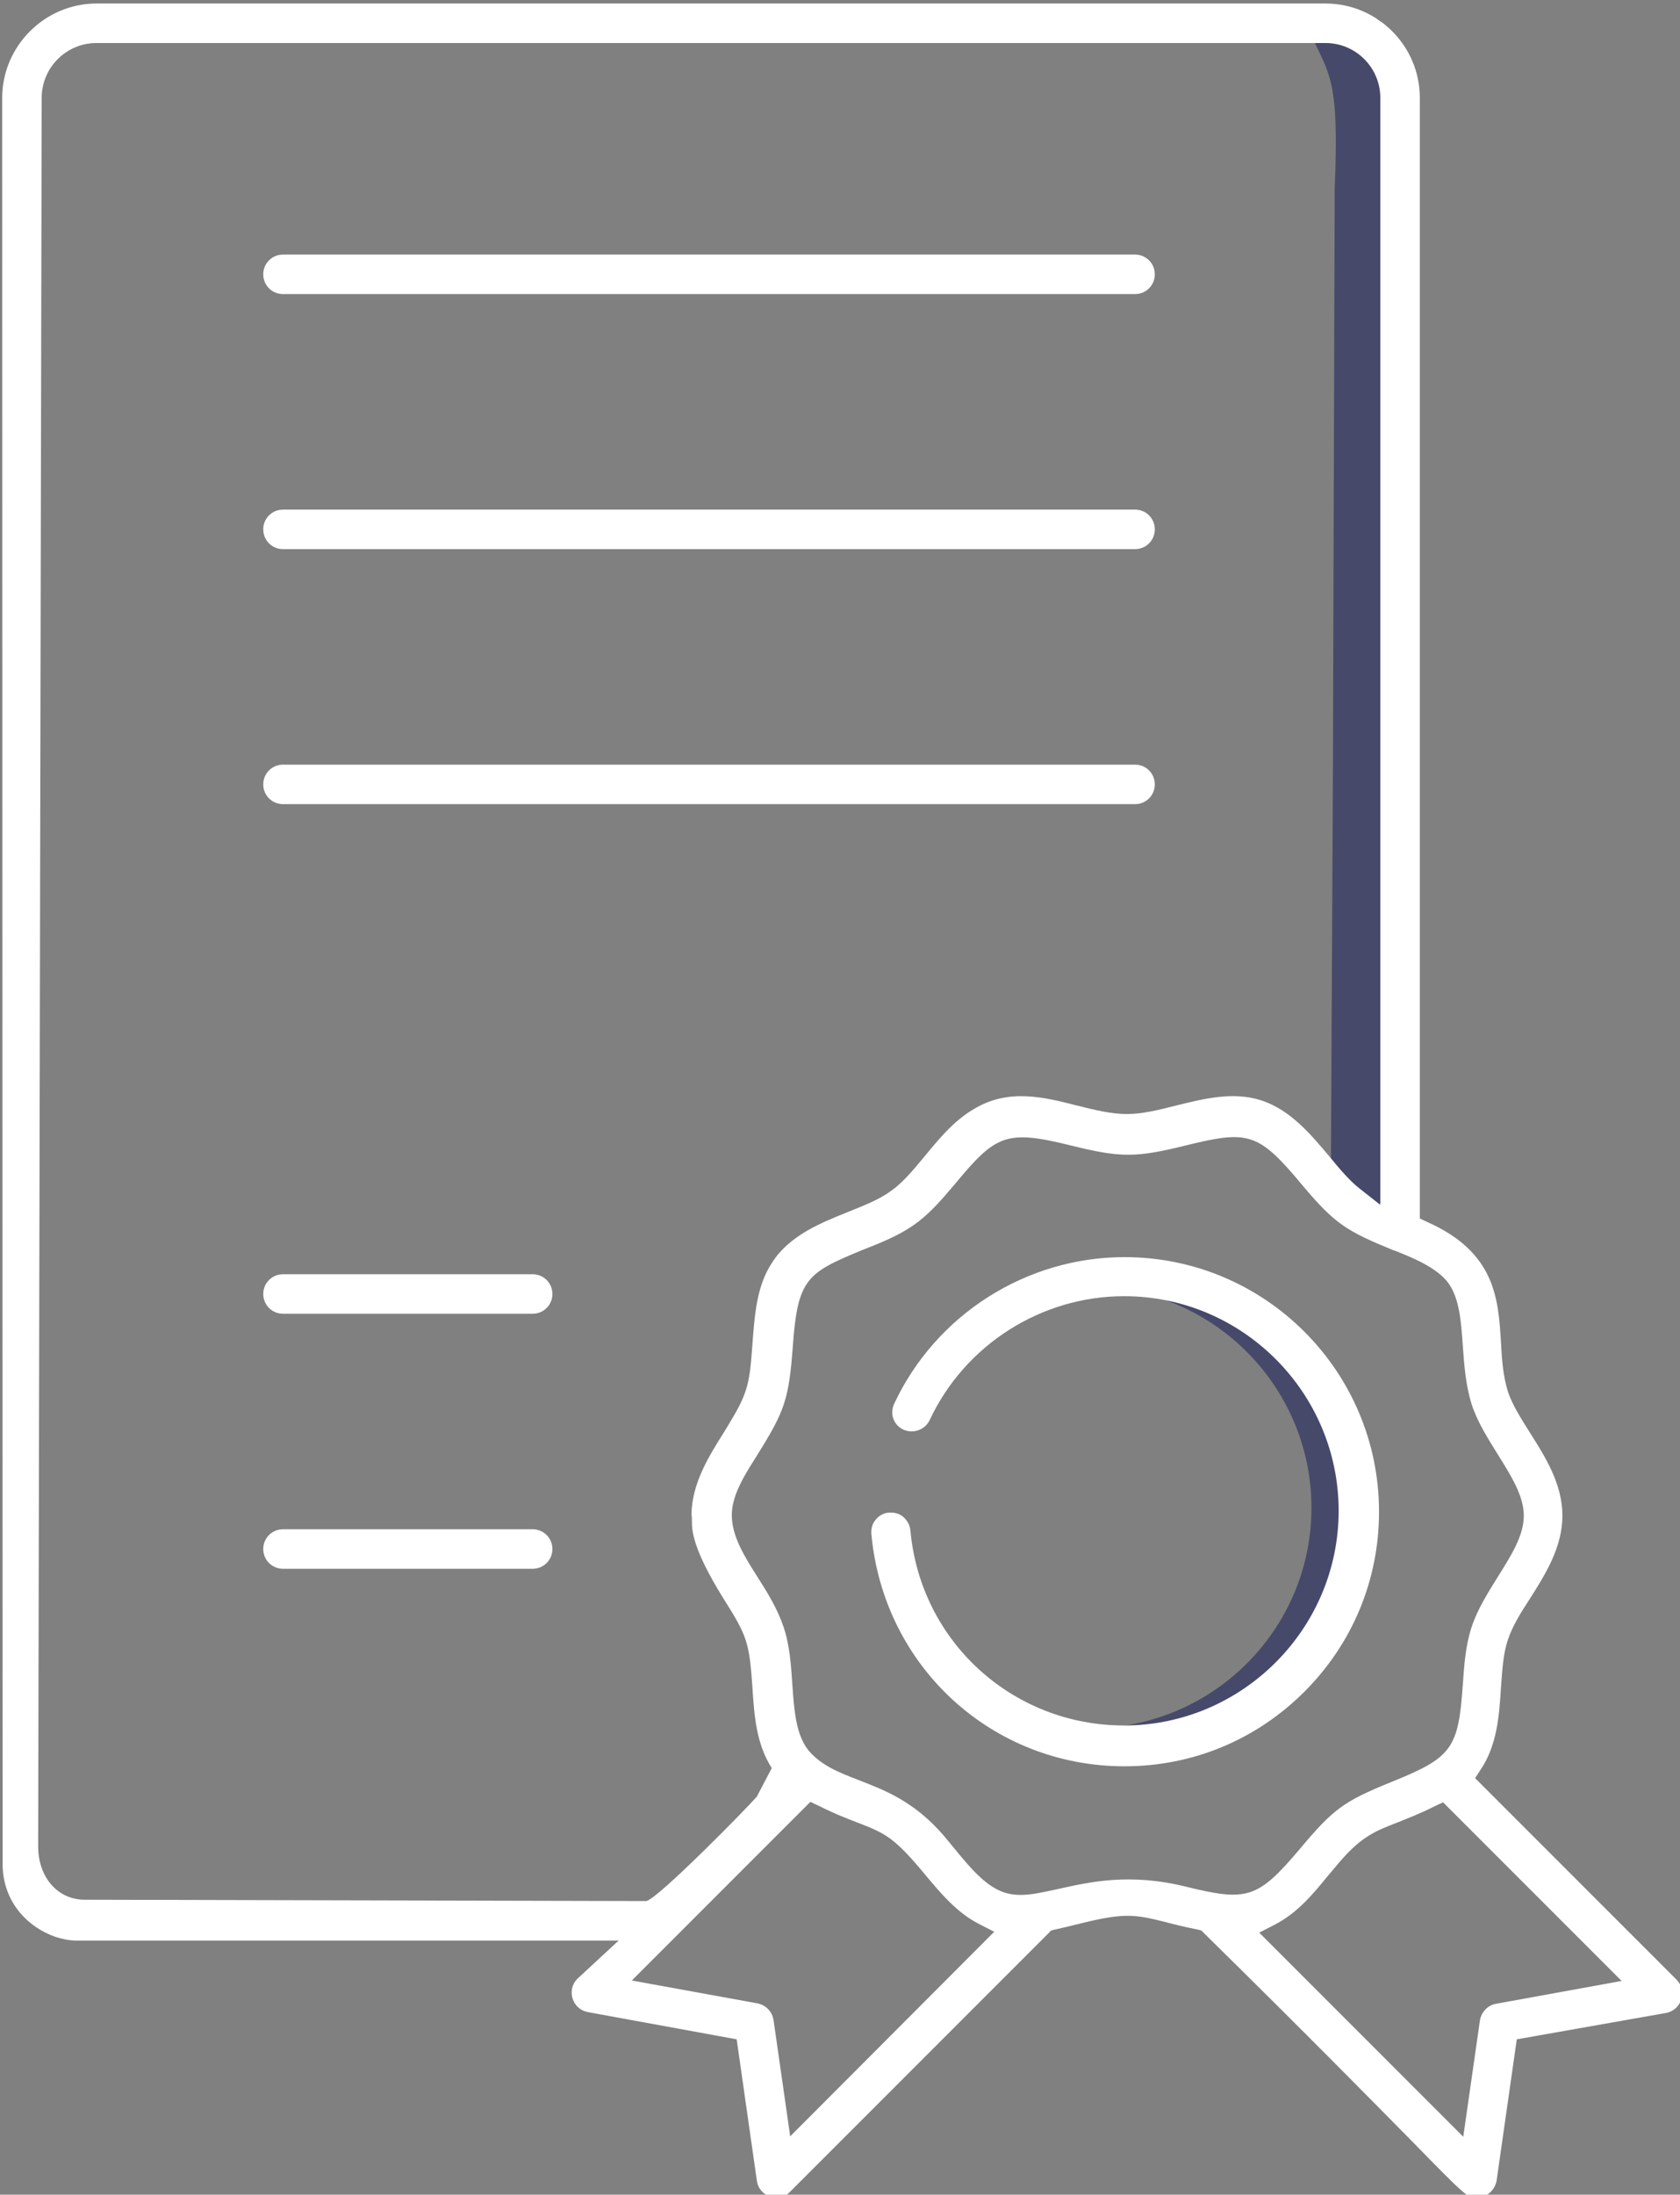 <?xml version="1.0" encoding="utf-8"?>
<!-- Generator: Adobe Illustrator 27.6.1, SVG Export Plug-In . SVG Version: 6.00 Build 0)  -->
<svg version="1.1" id="Ebene_1" xmlns="http://www.w3.org/2000/svg" xmlns:xlink="http://www.w3.org/1999/xlink" x="0px" y="0px"
	 viewBox="0 0 382.9 500" style="enable-background:new 0 0 382.9 500;" xml:space="preserve">
<rect x="0" y="0" width="382.9" height="500" fill="#808080" stroke="none"/>
<style type="text/css">
	.st0{fill:#47496B;}
	.st1{fill:#FFFFFF;}
</style>
<path class="st0" d="M258.4,293.3c-1.6,0-3.1,0.1-4.7,0.2c25.3,2.5,45.2,24,45.2,50c0,26.1-20,47.6-45.6,50c1.7,0.2,3.3,0.3,5,0.3
	c27.7,0,50.2-22.5,50.2-50.2C308.6,315.8,286.1,293.3,258.4,293.3z"/>
<path class="st0" d="M316.4,254.6l1-232c0-10.1-1.6-18.3-3.6-18.3l-16.7-0.4c5.2,13.3,8.3,10.8,7.1,39l-0.4,131.4l-0.2,39.9
	l-0.3,59.9h9.1C314.5,274.1,317.2,277.9,316.4,254.6z"/>
<g>
	<path class="st1" d="M379.7,458.6c1.7-0.3,3-1.5,3.5-3.1s0.1-3.3-1.1-4.5l-45.9-45.9l1.3-2c3.7-5.5,4.2-12.2,4.6-18.7
		c0.3-4,0.5-7.7,1.6-10.9c1-3,2.9-6.1,5-9.3c3.5-5.5,7.4-11.7,7.4-18.9c0-7.2-3.9-13.4-7.4-18.9c-2-3.2-4-6.3-5-9.3
		c-1.1-3.5-1.4-7.2-1.6-11.2c-0.6-10.1-1.3-20.6-16.8-27.5l-1.7-0.8V22.3c0-11.9-9.7-21.5-21.5-21.5H22c-11.8,0-21.5,9.7-21.5,21.5
		l0.1,403C1,436,10.1,441.8,17,442.1h124l-9.4,8.7c-1.2,1.2-1.6,2.9-1.1,4.5s1.8,2.8,3.5,3.1l33.9,6.2l4.6,32.2
		c0.2,1.7,1.4,3.1,3,3.6c1.7,0.6,3.4,0.2,4.6-1.1l59.5-59.5l0.8-0.2c1.8-0.4,3.5-0.8,5.1-1.2c10.7-2.7,13-2.3,20.2-0.5
		c1.9,0.5,4.2,1.1,7.3,1.7l0.8,0.2l0.6,0.6c24.4,24,38.8,38.7,47.4,47.4c12.6,12.9,12.7,12.9,14.8,12.9c2.2,0,4.1-1.7,4.5-3.9
		l4.6-32.2L379.7,458.6z M19.3,432.8c-6.2,0-10.6-5.2-10.6-12.1L9.5,22.3c0-6.9,5.6-12.5,12.5-12.5h280.1c6.9,0,12.5,5.6,12.5,12.5
		v252.2l-4.7-3.7c-2.3-1.8-4.5-4.4-6.8-7.2c-4.2-5-8.9-10.7-15.6-12.9c-6.4-2.1-13.1-0.4-19.6,1.2c-3.9,1-7.6,1.9-11.1,1.9
		s-7.2-0.9-11.2-1.9c-7.8-2-15.8-4-23.7,0.8c-4.6,2.7-8,6.9-11.3,10.9c-2.5,3-4.8,5.8-7.5,7.7c-2.7,2-6.1,3.3-9.8,4.8
		c-6.2,2.5-13.3,5.3-17.3,11.5c-3.6,5.4-4,12.1-4.5,18.5c-0.3,4-0.5,7.7-1.6,10.9c-1,3-2.9,6-4.9,9.3c-3.4,5.4-7.3,11.6-7.4,18.7
		c0.1,0.5,0.1,1.1,0.1,1.6c0,2,0.1,6.2,7.2,17.6c5.4,8.5,5.9,10,6.6,20.4c0.4,6.3,0.9,12.8,4.4,18.2l-3.4,6.5
		c-2.8,3.2-22.7,23.4-25.2,23.8L19.3,432.8L19.3,432.8z M180.1,486.7l-3.8-26.5c-0.3-1.9-1.7-3.4-3.7-3.8l-28.6-5.2l40.7-40.7
		l1.9,0.9c4.2,2.1,7,3.1,9.3,4c5.9,2.3,8,3.3,14.8,11.5c3.6,4.3,7.3,8.8,12.4,11.4l3.5,1.8L180.1,486.7z M270.2,429.8
		c-12.6-3.1-21.6-1.1-28.8,0.5c-3.3,0.7-6.1,1.4-8.7,1.4c-1.1,0-2.2-0.1-3.3-0.4c-4.5-1.2-8.3-5.8-11.9-10.2c-0.8-1-1.6-1.9-2.4-2.9
		c-6.8-7.9-13.6-10.4-19.5-12.7c-4.4-1.7-8.5-3.3-11.4-6.8c-2.8-3.6-3.2-9-3.6-14.8c-0.3-4.4-0.6-9.1-2-13.2
		c-1.4-4.2-3.7-7.9-6-11.5c-3.6-5.7-7-11.1-5.4-17.1c0.9-3.6,3.3-7.3,5.2-10.3l0.3-0.5c6.2-9.9,7.1-12.6,8-24.6
		c1.1-15.4,3.2-16.7,15.8-21.9l3.5-1.4c8.4-3.5,11.3-6.1,17.6-13.6c9.3-11.2,11.6-12.5,26.2-8.9c11.7,2.9,15,2.9,26.7,0
		c14.2-3.5,16.4-2.8,26.4,9.2c7.4,8.8,10.1,10.4,20.6,14.7l0.6,0.2c4,1.6,9.4,3.8,12,7.3c2.5,3.5,2.9,8.5,3.3,14.3
		c0.3,4.5,0.7,9.1,2,13.3c1.3,4,3.7,7.8,6,11.5c3,4.8,5.9,9.4,5.9,13.9c0,4.6-2.9,9.1-5.9,13.9c-2.3,3.7-4.7,7.5-6,11.5
		c-1.4,4.2-1.7,8.8-2,13.1c-1,14.6-2.5,16.6-16.1,22.1c-11.1,4.5-13.4,6.2-21.1,15.4C286.7,432.5,284.3,433.3,270.2,429.8z
		 M341,456.5c-1.9,0.3-3.4,1.9-3.7,3.8l-3.8,26.5L287,440.3l3.5-1.8c5.2-2.7,8.6-6.8,12.2-11.2c0.9-1.1,1.8-2.1,2.7-3.2
		c5-5.8,8.2-7,13.1-8.9c2.2-0.9,4.9-1.9,8.5-3.7l1.9-0.9l40.7,40.7L341,456.5z"/>
	<path class="st1" d="M64.5,58C62,58,60,60,60,62.5s2,4.5,4.5,4.5h194.2c2.5,0,4.5-2,4.5-4.5s-2-4.5-4.5-4.5H64.5z"/>
	<path class="st1" d="M64.5,116.1c-2.5,0-4.5,2-4.5,4.5s2,4.5,4.5,4.5h194.2c2.5,0,4.5-2,4.5-4.5s-2-4.5-4.5-4.5H64.5z"/>
	<path class="st1" d="M64.5,174.2c-2.5,0-4.5,2-4.5,4.5s2,4.5,4.5,4.5h194.2c2.5,0,4.5-2,4.5-4.5s-2-4.5-4.5-4.5H64.5z"/>
	<path class="st1" d="M64.5,290.3c-2.5,0-4.5,2-4.5,4.5s2,4.5,4.5,4.5h56.9c2.5,0,4.5-2,4.5-4.5s-2-4.5-4.5-4.5H64.5z"/>
	<path class="st1" d="M64.5,348.4c-2.5,0-4.5,2-4.5,4.5s2,4.5,4.5,4.5h56.9c2.5,0,4.5-2,4.5-4.5s-2-4.5-4.5-4.5H64.5z"/>
	<path class="st1" d="M256.3,402.4L256.3,402.4c15.5,0,30-6,41-17s17-25.5,17-41c0-32-26-58-58-58c-22.4,0-43,13.1-52.5,33.4
		c-0.5,1.1-0.6,2.3-0.2,3.4c0.4,1.1,1.2,2,2.3,2.5c2.2,1,4.9,0.1,6-2.2c8-17.1,25.4-28.2,44.3-28.2c27,0,48.9,22,48.9,48.9
		s-22,48.9-48.9,48.9c-25.4,0-46.4-19.1-48.7-44.4c-0.1-1.2-0.7-2.3-1.6-3.1c-0.8-0.7-1.8-1-2.9-1c-0.1,0-0.3,0-0.4,0
		c-1.2,0.1-2.3,0.7-3,1.6c-0.8,0.9-1.1,2.1-1,3.3C201.4,379.8,226.2,402.4,256.3,402.4z"/>
</g>
</svg>
